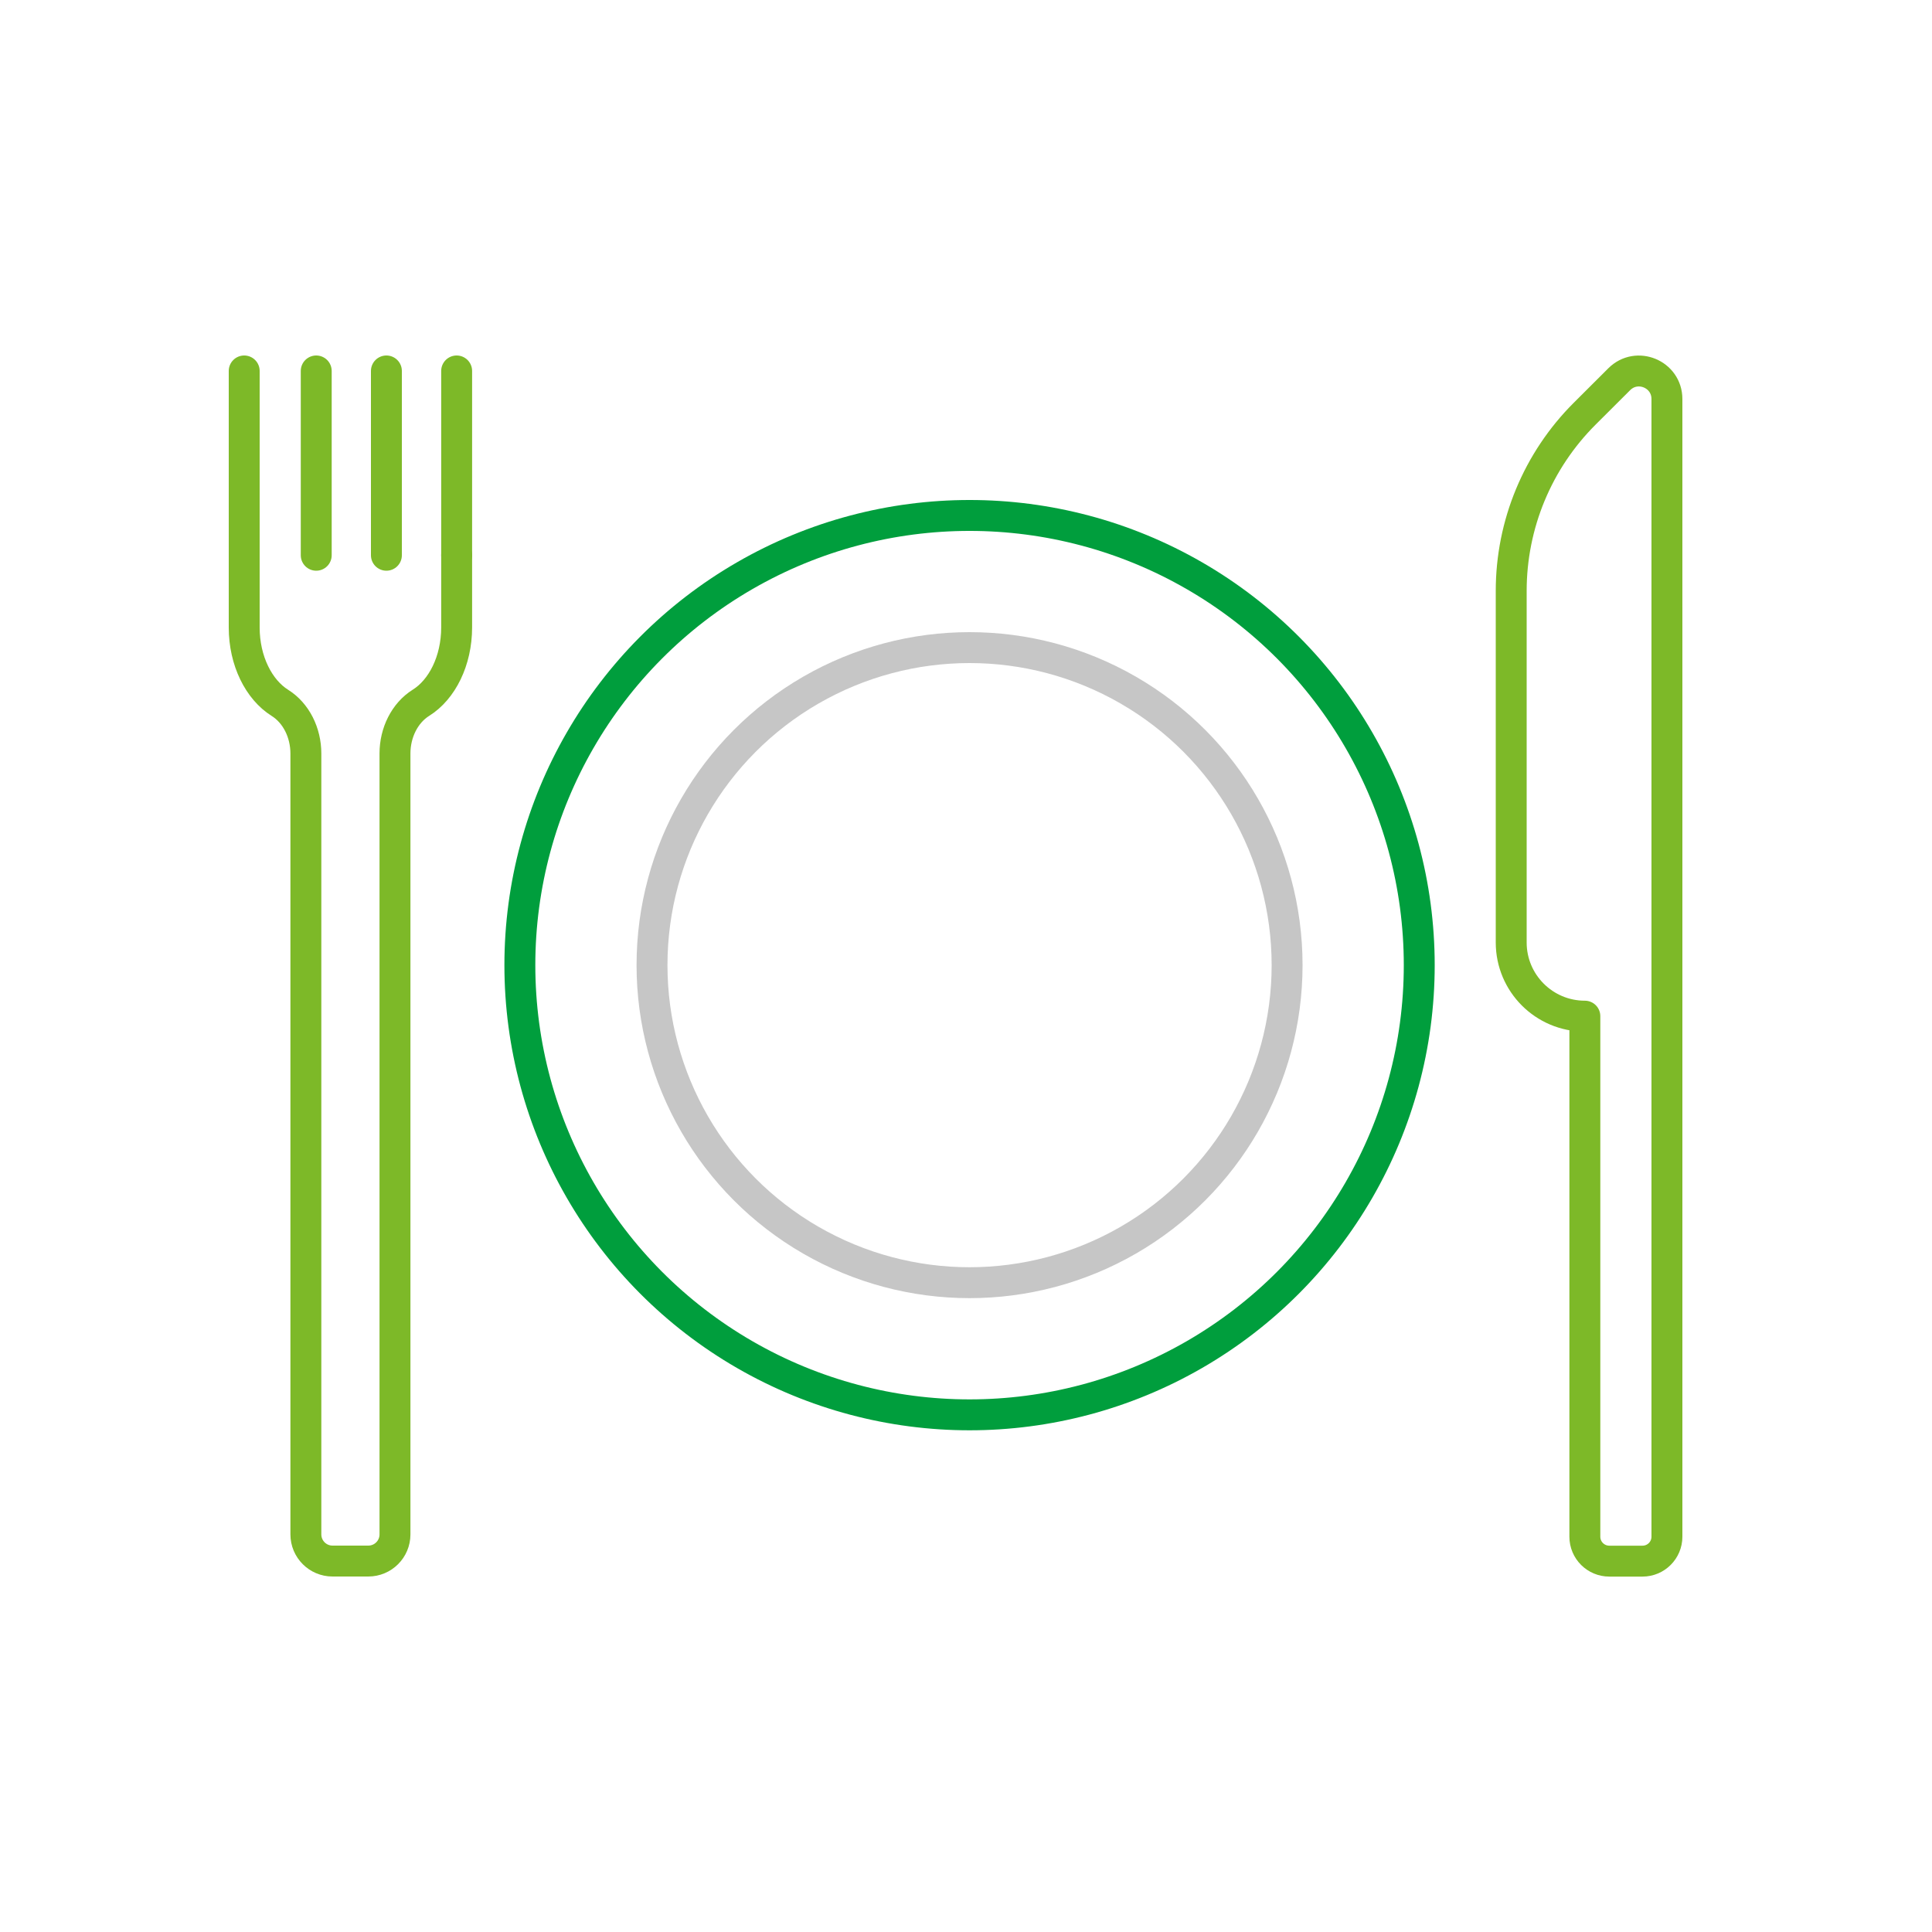 <?xml version="1.0" encoding="UTF-8"?>
<svg xmlns="http://www.w3.org/2000/svg" id="Ebene_1" data-name="Ebene 1" viewBox="0 0 250 250">
  <defs>
    <style>
      .cls-1 {
        stroke: #7db928;
      }

      .cls-1, .cls-2, .cls-3 {
        fill: none;
        stroke-linecap: round;
        stroke-linejoin: round;
        stroke-width: 4px;
      }

      .cls-2 {
        stroke: #009e3d;
      }

      .cls-3 {
        stroke: #c6c6c6;
      }
    </style>
  </defs>
  <g>
    <circle class="cls-3" cx="125.46" cy="124.89" r="41.09"></circle>
    <circle class="cls-2" cx="125.46" cy="124.89" r="58.19"></circle>
  </g>
  <path class="cls-1" d="M215.7,78.37v120.48c0,1.74-1.41,3.16-3.16,3.16h-4.3c-1.74,0-3.16-1.41-3.16-3.16v-67.36h0c-5.26,0-9.53-4.27-9.53-9.53v-45.5c0-8.61,3.42-16.86,9.52-22.94l4.46-4.45c2.28-2.27,6.17-.66,6.17,2.56v26.75Z"></path>
  <g>
    <path class="cls-1" d="M59.09,71.84v9.35c0,4.32-1.89,8.05-4.62,9.75-2.09,1.31-3.36,3.85-3.36,6.56v101.05c0,1.91-1.55,3.45-3.45,3.45h-4.63c-1.91,0-3.45-1.55-3.45-3.45V97.51c0-2.72-1.27-5.25-3.36-6.56-2.73-1.71-4.62-5.44-4.62-9.75v-9.35"></path>
    <line class="cls-1" x1="59.09" y1="71.85" x2="59.09" y2="48"></line>
    <line class="cls-1" x1="31.6" y1="71.85" x2="31.6" y2="48"></line>
    <line class="cls-1" x1="40.92" y1="71.85" x2="40.92" y2="48"></line>
    <line class="cls-1" x1="50" y1="71.85" x2="50" y2="48"></line>
  </g>
</svg>
